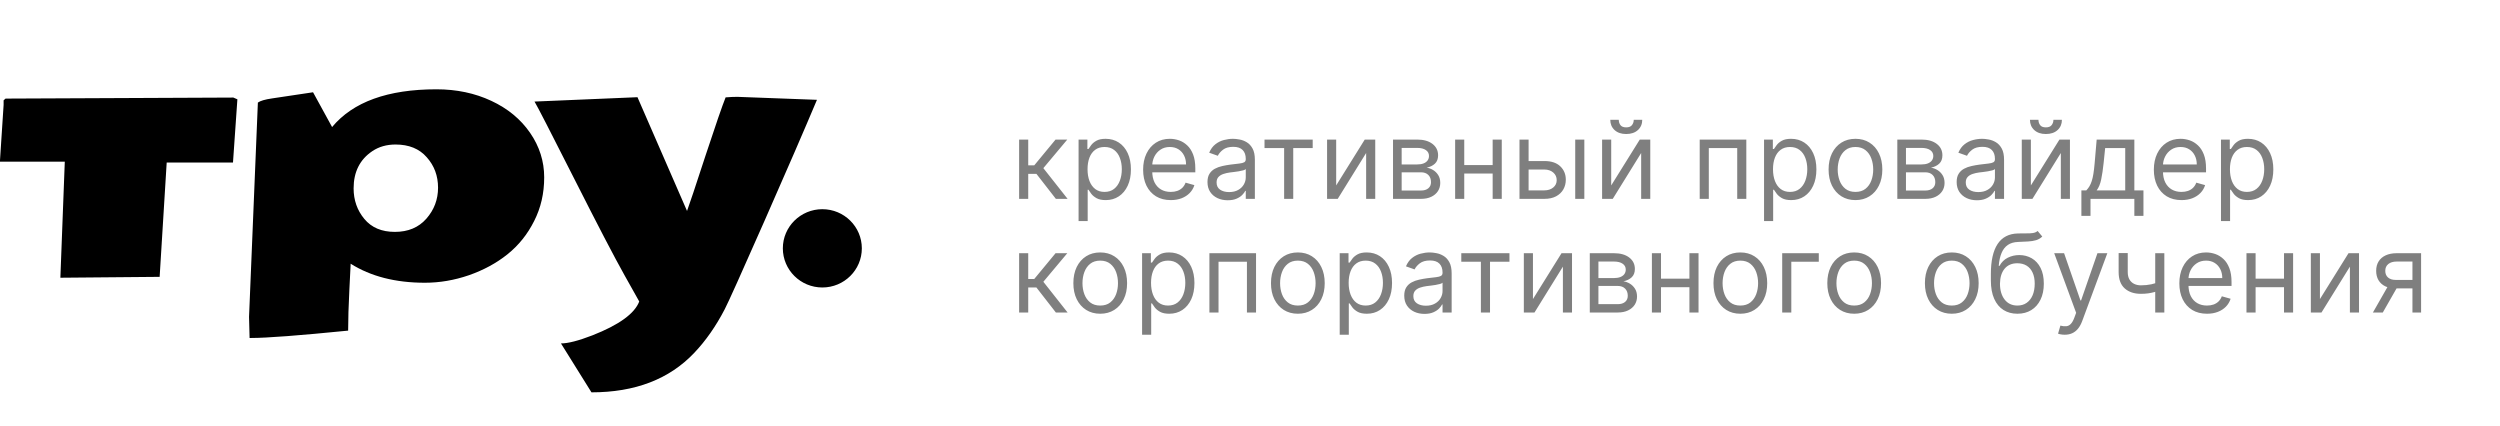 <?xml version="1.0" encoding="UTF-8"?> <svg xmlns="http://www.w3.org/2000/svg" width="176" height="30" viewBox="0 0 176 30" fill="none"><path d="M57.514 7.027C56.645 9.094 55.408 11.948 53.803 15.59C52.19 19.248 51.263 21.306 51.023 21.766C50.402 22.963 49.686 23.988 48.875 24.841C47.121 26.694 44.709 27.621 41.639 27.621L39.492 24.177C39.989 24.177 40.725 23.988 41.701 23.61C43.58 22.872 44.679 22.077 45.002 21.224L43.96 19.366C43.265 18.128 42.086 15.864 40.423 12.576C38.76 9.287 37.829 7.478 37.63 7.15L44.878 6.843L48.367 14.852C48.524 14.433 48.958 13.133 49.669 10.952C50.389 8.771 50.861 7.405 51.084 6.855C51.382 6.831 51.66 6.818 51.916 6.818C51.939 6.819 53.805 6.889 57.514 7.027ZM30.727 6.287C32.142 6.287 33.429 6.557 34.587 7.099C35.746 7.64 36.656 8.391 37.318 9.351C37.979 10.31 38.311 11.355 38.311 12.487C38.311 13.619 38.074 14.636 37.603 15.562C37.139 16.489 36.515 17.269 35.729 17.9C34.951 18.524 34.045 19.015 33.011 19.376C31.985 19.729 30.951 19.905 29.908 19.905C27.84 19.905 26.098 19.458 24.683 18.564V18.65C24.683 18.659 24.654 19.237 24.596 20.385C24.538 21.533 24.509 22.497 24.509 23.276C21.05 23.621 18.779 23.793 17.695 23.793H17.571C17.546 22.837 17.534 22.34 17.533 22.305L18.154 7.222C18.32 7.099 18.655 7 19.159 6.927L22.039 6.496L23.379 8.944C24.852 7.173 27.301 6.287 30.727 6.287ZM57.893 14.727C59.428 14.727 60.673 15.961 60.673 17.483C60.673 19.005 59.428 20.239 57.893 20.239C56.358 20.239 55.113 19.005 55.112 17.483C55.112 15.962 56.358 14.728 57.893 14.727ZM16.712 6.991L16.402 11.444H11.735L11.239 19.49L4.25 19.552L4.561 11.383H-0.007L0.254 7.385V7.064L0.391 6.941L16.426 6.868L16.712 6.991ZM27.848 10.174C27.219 10.174 26.673 10.33 26.209 10.642C25.332 11.232 24.894 12.106 24.894 13.262C24.894 14.09 25.146 14.808 25.651 15.415C26.155 16.022 26.871 16.325 27.798 16.325C28.733 16.325 29.474 16.014 30.02 15.391C30.566 14.767 30.839 14.041 30.839 13.213C30.839 12.384 30.574 11.663 30.044 11.072C29.523 10.474 28.791 10.174 27.848 10.174Z" fill="black"></path><path opacity="0.5" d="M71.746 14V9.826H72.387V11.641H72.811L74.311 9.826H75.137L73.452 11.837L75.159 14H74.333L72.963 12.239H72.387V14H71.746ZM75.932 15.565V9.826H76.552V10.489H76.628C76.675 10.417 76.74 10.324 76.823 10.212C76.909 10.098 77.03 9.996 77.188 9.908C77.347 9.817 77.563 9.772 77.834 9.772C78.186 9.772 78.496 9.86 78.764 10.035C79.032 10.211 79.241 10.46 79.391 10.783C79.542 11.105 79.617 11.486 79.617 11.924C79.617 12.366 79.542 12.749 79.391 13.073C79.241 13.396 79.033 13.646 78.766 13.823C78.5 13.999 78.193 14.087 77.845 14.087C77.577 14.087 77.362 14.043 77.201 13.954C77.04 13.863 76.916 13.761 76.829 13.647C76.742 13.531 76.675 13.435 76.628 13.359H76.573V15.565H75.932ZM76.563 11.913C76.563 12.228 76.609 12.506 76.701 12.747C76.794 12.986 76.929 13.174 77.106 13.31C77.284 13.444 77.501 13.511 77.758 13.511C78.026 13.511 78.25 13.44 78.43 13.299C78.611 13.156 78.746 12.964 78.837 12.723C78.93 12.48 78.976 12.21 78.976 11.913C78.976 11.62 78.93 11.355 78.84 11.12C78.751 10.882 78.616 10.695 78.435 10.557C78.256 10.418 78.03 10.348 77.758 10.348C77.497 10.348 77.278 10.414 77.101 10.546C76.923 10.677 76.789 10.86 76.698 11.095C76.608 11.329 76.563 11.601 76.563 11.913ZM82.422 14.087C82.02 14.087 81.673 13.998 81.381 13.821C81.091 13.641 80.867 13.391 80.71 13.071C80.554 12.748 80.476 12.373 80.476 11.946C80.476 11.518 80.554 11.141 80.71 10.815C80.867 10.487 81.087 10.232 81.367 10.049C81.65 9.864 81.98 9.772 82.357 9.772C82.574 9.772 82.789 9.808 83.001 9.88C83.213 9.953 83.406 10.071 83.579 10.234C83.753 10.395 83.892 10.609 83.995 10.875C84.098 11.141 84.15 11.469 84.15 11.859V12.13H80.933V11.576H83.498C83.498 11.341 83.451 11.13 83.357 10.946C83.264 10.761 83.132 10.615 82.96 10.508C82.79 10.401 82.588 10.348 82.357 10.348C82.101 10.348 81.88 10.411 81.694 10.538C81.509 10.663 81.367 10.826 81.267 11.027C81.167 11.228 81.117 11.444 81.117 11.674V12.043C81.117 12.359 81.172 12.626 81.281 12.845C81.391 13.062 81.544 13.228 81.74 13.342C81.935 13.455 82.163 13.511 82.422 13.511C82.59 13.511 82.742 13.487 82.878 13.44C83.016 13.391 83.135 13.319 83.234 13.223C83.334 13.125 83.411 13.004 83.465 12.859L84.085 13.033C84.02 13.243 83.91 13.428 83.756 13.587C83.602 13.745 83.412 13.868 83.185 13.957C82.959 14.043 82.704 14.087 82.422 14.087ZM86.43 14.098C86.166 14.098 85.926 14.048 85.71 13.948C85.495 13.847 85.323 13.701 85.197 13.511C85.07 13.319 85.007 13.087 85.007 12.815C85.007 12.576 85.054 12.382 85.148 12.234C85.242 12.083 85.368 11.966 85.525 11.88C85.683 11.795 85.857 11.732 86.047 11.69C86.239 11.647 86.432 11.612 86.626 11.587C86.88 11.554 87.085 11.53 87.243 11.514C87.402 11.495 87.518 11.466 87.591 11.424C87.665 11.382 87.702 11.31 87.702 11.207V11.185C87.702 10.917 87.629 10.708 87.482 10.56C87.337 10.411 87.117 10.337 86.822 10.337C86.516 10.337 86.275 10.404 86.102 10.538C85.928 10.672 85.805 10.815 85.735 10.967L85.126 10.75C85.235 10.496 85.38 10.299 85.561 10.158C85.744 10.014 85.943 9.915 86.159 9.859C86.376 9.801 86.59 9.772 86.8 9.772C86.934 9.772 87.088 9.788 87.262 9.821C87.438 9.851 87.607 9.916 87.77 10.014C87.935 10.111 88.072 10.259 88.18 10.457C88.289 10.654 88.343 10.918 88.343 11.25V14H87.702V13.435H87.669C87.626 13.525 87.554 13.622 87.452 13.726C87.351 13.829 87.216 13.917 87.047 13.989C86.879 14.062 86.673 14.098 86.43 14.098ZM86.528 13.522C86.782 13.522 86.996 13.472 87.169 13.372C87.345 13.273 87.478 13.144 87.566 12.986C87.657 12.829 87.702 12.663 87.702 12.489V11.902C87.675 11.935 87.615 11.965 87.523 11.992C87.432 12.017 87.327 12.04 87.207 12.06C87.09 12.078 86.975 12.094 86.862 12.109C86.752 12.121 86.662 12.132 86.593 12.141C86.427 12.163 86.271 12.198 86.126 12.247C85.983 12.294 85.867 12.366 85.778 12.462C85.691 12.556 85.648 12.685 85.648 12.848C85.648 13.071 85.73 13.239 85.895 13.353C86.062 13.466 86.273 13.522 86.528 13.522ZM89.022 10.424V9.826H92.414V10.424H91.044V14H90.403V10.424H89.022ZM94.067 13.054L96.078 9.826H96.817V14H96.176V10.772L94.176 14H93.426V9.826H94.067V13.054ZM98.068 14V9.826H99.775C100.224 9.826 100.581 9.928 100.845 10.13C101.11 10.333 101.242 10.601 101.242 10.935C101.242 11.188 101.167 11.385 101.017 11.524C100.866 11.662 100.673 11.755 100.438 11.804C100.592 11.826 100.741 11.88 100.886 11.967C101.033 12.054 101.154 12.174 101.25 12.326C101.346 12.476 101.394 12.661 101.394 12.88C101.394 13.094 101.34 13.285 101.231 13.454C101.123 13.622 100.967 13.755 100.764 13.853C100.561 13.951 100.318 14 100.036 14H98.068ZM98.677 13.413H100.036C100.257 13.413 100.43 13.361 100.555 13.255C100.68 13.15 100.742 13.007 100.742 12.826C100.742 12.611 100.68 12.441 100.555 12.318C100.43 12.193 100.257 12.13 100.036 12.13H98.677V13.413ZM98.677 11.576H99.775C99.947 11.576 100.094 11.553 100.218 11.505C100.341 11.457 100.435 11.388 100.5 11.299C100.567 11.208 100.601 11.101 100.601 10.978C100.601 10.803 100.527 10.665 100.381 10.565C100.234 10.464 100.032 10.413 99.775 10.413L98.677 10.413V11.576ZM105.235 11.62V12.217H102.931V11.62H105.235ZM103.083 9.826V14H102.442V9.826H103.083ZM105.724 9.826V14H105.083V9.826H105.724ZM107.526 11.337H108.722C109.211 11.337 109.585 11.461 109.844 11.709C110.103 11.957 110.233 12.272 110.233 12.652C110.233 12.902 110.175 13.13 110.059 13.334C109.943 13.537 109.773 13.699 109.548 13.821C109.323 13.94 109.048 14 108.722 14H106.972V9.826L107.613 9.826V13.402H108.722C108.976 13.402 109.184 13.335 109.347 13.201C109.51 13.067 109.592 12.895 109.592 12.685C109.592 12.464 109.51 12.284 109.347 12.144C109.184 12.005 108.976 11.935 108.722 11.935H107.526V11.337ZM110.896 14V9.826H111.537V14L110.896 14ZM113.429 13.054L115.44 9.826H116.179V14H115.538V10.772L113.538 14H112.788V9.826H113.429V13.054ZM115.016 8.435H115.614C115.614 8.728 115.512 8.968 115.309 9.155C115.106 9.341 114.831 9.435 114.483 9.435C114.141 9.435 113.868 9.341 113.665 9.155C113.464 8.968 113.364 8.728 113.364 8.435H113.962C113.962 8.576 114 8.7 114.078 8.807C114.158 8.914 114.293 8.967 114.483 8.967C114.673 8.967 114.809 8.914 114.891 8.807C114.974 8.7 115.016 8.576 115.016 8.435ZM119.659 14V9.826H122.941V14H122.3V10.424H120.3V14H119.659ZM124.189 15.565V9.826H124.809V10.489H124.885C124.932 10.417 124.997 10.324 125.08 10.212C125.165 10.098 125.287 9.996 125.444 9.908C125.604 9.817 125.819 9.772 126.091 9.772C126.443 9.772 126.752 9.86 127.021 10.035C127.289 10.211 127.498 10.46 127.648 10.783C127.799 11.105 127.874 11.486 127.874 11.924C127.874 12.366 127.799 12.749 127.648 13.073C127.498 13.396 127.29 13.646 127.023 13.823C126.757 13.999 126.45 14.087 126.102 14.087C125.834 14.087 125.619 14.043 125.458 13.954C125.297 13.863 125.173 13.761 125.086 13.647C124.999 13.531 124.932 13.435 124.885 13.359H124.83V15.565H124.189ZM124.819 11.913C124.819 12.228 124.866 12.506 124.958 12.747C125.05 12.986 125.185 13.174 125.363 13.31C125.54 13.444 125.758 13.511 126.015 13.511C126.283 13.511 126.507 13.44 126.686 13.299C126.867 13.156 127.003 12.964 127.094 12.723C127.186 12.48 127.233 12.21 127.233 11.913C127.233 11.62 127.187 11.355 127.097 11.12C127.008 10.882 126.873 10.695 126.692 10.557C126.512 10.418 126.287 10.348 126.015 10.348C125.754 10.348 125.535 10.414 125.358 10.546C125.18 10.677 125.046 10.86 124.955 11.095C124.865 11.329 124.819 11.601 124.819 11.913ZM130.624 14.087C130.247 14.087 129.917 13.997 129.632 13.818C129.35 13.639 129.129 13.388 128.969 13.065C128.812 12.743 128.733 12.366 128.733 11.935C128.733 11.5 128.812 11.12 128.969 10.796C129.129 10.472 129.35 10.22 129.632 10.041C129.917 9.861 130.247 9.772 130.624 9.772C131.001 9.772 131.331 9.861 131.613 10.041C131.898 10.22 132.119 10.472 132.276 10.796C132.436 11.12 132.516 11.5 132.516 11.935C132.516 12.366 132.436 12.743 132.276 13.065C132.119 13.388 131.898 13.639 131.613 13.818C131.331 13.997 131.001 14.087 130.624 14.087ZM130.624 13.511C130.91 13.511 131.146 13.438 131.331 13.291C131.516 13.144 131.652 12.951 131.741 12.712C131.83 12.473 131.874 12.214 131.874 11.935C131.874 11.656 131.83 11.396 131.741 11.155C131.652 10.914 131.516 10.719 131.331 10.571C131.146 10.422 130.91 10.348 130.624 10.348C130.338 10.348 130.103 10.422 129.918 10.571C129.733 10.719 129.596 10.914 129.507 11.155C129.419 11.396 129.374 11.656 129.374 11.935C129.374 12.214 129.419 12.473 129.507 12.712C129.596 12.951 129.733 13.144 129.918 13.291C130.103 13.438 130.338 13.511 130.624 13.511ZM133.571 14V9.826H135.278C135.727 9.826 136.084 9.928 136.348 10.13C136.613 10.333 136.745 10.601 136.745 10.935C136.745 11.188 136.67 11.385 136.519 11.524C136.369 11.662 136.176 11.755 135.941 11.804C136.095 11.826 136.244 11.88 136.389 11.967C136.536 12.054 136.657 12.174 136.753 12.326C136.849 12.476 136.897 12.661 136.897 12.88C136.897 13.094 136.843 13.285 136.734 13.454C136.625 13.622 136.47 13.755 136.267 13.853C136.064 13.951 135.821 14 135.538 14H133.571ZM134.18 13.413H135.538C135.759 13.413 135.932 13.361 136.057 13.255C136.182 13.15 136.245 13.007 136.245 12.826C136.245 12.611 136.182 12.441 136.057 12.318C135.932 12.193 135.759 12.13 135.538 12.13H134.18V13.413ZM134.18 11.576H135.278C135.45 11.576 135.597 11.553 135.72 11.505C135.844 11.457 135.938 11.388 136.003 11.299C136.07 11.208 136.104 11.101 136.104 10.978C136.104 10.803 136.03 10.665 135.884 10.565C135.737 10.464 135.535 10.413 135.278 10.413H134.18V11.576ZM139.173 14.098C138.908 14.098 138.668 14.048 138.453 13.948C138.237 13.847 138.066 13.701 137.939 13.511C137.812 13.319 137.749 13.087 137.749 12.815C137.749 12.576 137.796 12.382 137.89 12.234C137.984 12.083 138.11 11.966 138.268 11.88C138.425 11.795 138.599 11.732 138.79 11.69C138.982 11.647 139.174 11.612 139.368 11.587C139.622 11.554 139.828 11.53 139.985 11.514C140.145 11.495 140.261 11.466 140.333 11.424C140.407 11.382 140.444 11.31 140.444 11.207V11.185C140.444 10.917 140.371 10.708 140.224 10.56C140.079 10.411 139.859 10.337 139.564 10.337C139.258 10.337 139.018 10.404 138.844 10.538C138.67 10.672 138.548 10.815 138.477 10.967L137.868 10.75C137.977 10.496 138.122 10.299 138.303 10.158C138.486 10.014 138.685 9.915 138.901 9.859C139.118 9.801 139.332 9.772 139.542 9.772C139.676 9.772 139.83 9.788 140.004 9.821C140.18 9.851 140.349 9.916 140.512 10.014C140.677 10.111 140.814 10.259 140.923 10.457C141.031 10.654 141.086 10.918 141.086 11.25V14H140.444V13.435H140.412C140.368 13.525 140.296 13.622 140.194 13.726C140.093 13.829 139.958 13.917 139.79 13.989C139.621 14.062 139.415 14.098 139.173 14.098ZM139.271 13.522C139.524 13.522 139.738 13.472 139.912 13.372C140.088 13.273 140.22 13.144 140.309 12.986C140.399 12.829 140.444 12.663 140.444 12.489V11.902C140.417 11.935 140.357 11.965 140.265 11.992C140.174 12.017 140.069 12.04 139.95 12.06C139.832 12.078 139.717 12.094 139.605 12.109C139.494 12.121 139.405 12.132 139.336 12.141C139.169 12.163 139.013 12.198 138.868 12.247C138.725 12.294 138.609 12.366 138.521 12.462C138.434 12.556 138.39 12.685 138.39 12.848C138.39 13.071 138.472 13.239 138.637 13.353C138.804 13.466 139.015 13.522 139.271 13.522ZM142.974 13.054L144.985 9.826H145.724V14H145.083V10.772L143.083 14H142.333V9.826H142.974V13.054ZM144.561 8.435H145.159C145.159 8.728 145.057 8.968 144.854 9.155C144.652 9.341 144.376 9.435 144.028 9.435C143.686 9.435 143.413 9.341 143.21 9.155C143.009 8.968 142.909 8.728 142.909 8.435H143.507C143.507 8.576 143.546 8.7 143.624 8.807C143.703 8.914 143.838 8.967 144.028 8.967C144.219 8.967 144.354 8.914 144.436 8.807C144.519 8.7 144.561 8.576 144.561 8.435ZM146.53 15.196V13.402H146.877C146.962 13.313 147.036 13.217 147.097 13.114C147.159 13.011 147.212 12.889 147.258 12.747C147.305 12.604 147.345 12.43 147.377 12.226C147.41 12.019 147.439 11.77 147.464 11.478L147.606 9.826H150.258V13.402H150.899V15.196H150.258V14H147.171V15.196H146.53ZM147.606 13.402H149.616V10.424H148.203L148.095 11.478C148.049 11.915 147.993 12.296 147.926 12.622C147.859 12.948 147.752 13.208 147.606 13.402ZM153.577 14.087C153.175 14.087 152.828 13.998 152.536 13.821C152.246 13.641 152.022 13.391 151.865 13.071C151.709 12.748 151.631 12.373 151.631 11.946C151.631 11.518 151.709 11.141 151.865 10.815C152.022 10.487 152.242 10.232 152.522 10.049C152.805 9.864 153.135 9.772 153.512 9.772C153.729 9.772 153.944 9.808 154.156 9.88C154.368 9.953 154.561 10.071 154.734 10.234C154.908 10.395 155.047 10.609 155.15 10.875C155.253 11.141 155.305 11.469 155.305 11.859V12.13H152.088V11.576H154.653C154.653 11.341 154.606 11.13 154.512 10.946C154.419 10.761 154.287 10.615 154.115 10.508C153.945 10.401 153.744 10.348 153.512 10.348C153.256 10.348 153.035 10.411 152.849 10.538C152.664 10.663 152.522 10.826 152.422 11.027C152.322 11.228 152.272 11.444 152.272 11.674V12.043C152.272 12.359 152.327 12.626 152.436 12.845C152.546 13.062 152.699 13.228 152.895 13.342C153.09 13.455 153.318 13.511 153.577 13.511C153.745 13.511 153.897 13.487 154.033 13.44C154.171 13.391 154.29 13.319 154.389 13.223C154.489 13.125 154.566 13.004 154.62 12.859L155.24 13.033C155.175 13.243 155.065 13.428 154.911 13.587C154.757 13.745 154.567 13.868 154.34 13.957C154.114 14.043 153.859 14.087 153.577 14.087ZM156.357 15.565V9.826H156.977V10.489H157.053C157.1 10.417 157.165 10.324 157.248 10.212C157.334 10.098 157.455 9.996 157.613 9.908C157.772 9.817 157.988 9.772 158.259 9.772C158.611 9.772 158.921 9.86 159.189 10.035C159.457 10.211 159.666 10.46 159.816 10.783C159.967 11.105 160.042 11.486 160.042 11.924C160.042 12.366 159.967 12.749 159.816 13.073C159.666 13.396 159.458 13.646 159.191 13.823C158.925 13.999 158.618 14.087 158.27 14.087C158.002 14.087 157.787 14.043 157.626 13.954C157.465 13.863 157.341 13.761 157.254 13.647C157.167 13.531 157.1 13.435 157.053 13.359H156.998V15.565H156.357ZM156.988 11.913C156.988 12.228 157.034 12.506 157.126 12.747C157.219 12.986 157.354 13.174 157.531 13.31C157.709 13.444 157.926 13.511 158.183 13.511C158.451 13.511 158.675 13.44 158.854 13.299C159.036 13.156 159.171 12.964 159.262 12.723C159.354 12.48 159.401 12.21 159.401 11.913C159.401 11.62 159.355 11.355 159.265 11.12C159.176 10.882 159.041 10.695 158.86 10.557C158.681 10.418 158.455 10.348 158.183 10.348C157.922 10.348 157.703 10.414 157.526 10.546C157.348 10.677 157.214 10.86 157.123 11.095C157.033 11.329 156.988 11.601 156.988 11.913ZM71.746 22V17.826H72.387V19.641H72.811L74.311 17.826H75.137L73.452 19.837L75.159 22H74.333L72.963 20.239H72.387V22H71.746ZM77.456 22.087C77.079 22.087 76.749 21.997 76.464 21.818C76.181 21.639 75.96 21.388 75.801 21.065C75.644 20.743 75.565 20.366 75.565 19.935C75.565 19.5 75.644 19.12 75.801 18.796C75.96 18.472 76.181 18.22 76.464 18.041C76.749 17.861 77.079 17.772 77.456 17.772C77.833 17.772 78.162 17.861 78.445 18.041C78.73 18.22 78.951 18.472 79.108 18.796C79.268 19.12 79.347 19.5 79.347 19.935C79.347 20.366 79.268 20.743 79.108 21.065C78.951 21.388 78.73 21.639 78.445 21.818C78.162 21.997 77.833 22.087 77.456 22.087ZM77.456 21.511C77.742 21.511 77.978 21.438 78.162 21.291C78.347 21.144 78.484 20.951 78.573 20.712C78.662 20.473 78.706 20.214 78.706 19.935C78.706 19.656 78.662 19.396 78.573 19.155C78.484 18.914 78.347 18.719 78.162 18.571C77.978 18.422 77.742 18.348 77.456 18.348C77.17 18.348 76.934 18.422 76.749 18.571C76.565 18.719 76.428 18.914 76.339 19.155C76.25 19.396 76.206 19.656 76.206 19.935C76.206 20.214 76.25 20.473 76.339 20.712C76.428 20.951 76.565 21.144 76.749 21.291C76.934 21.438 77.17 21.511 77.456 21.511ZM80.403 23.565V17.826H81.022V18.489H81.098C81.145 18.417 81.211 18.324 81.294 18.212C81.379 18.098 81.501 17.996 81.658 17.908C81.818 17.817 82.033 17.772 82.305 17.772C82.656 17.772 82.966 17.86 83.234 18.035C83.502 18.211 83.712 18.46 83.862 18.783C84.012 19.105 84.088 19.485 84.088 19.924C84.088 20.366 84.012 20.749 83.862 21.073C83.712 21.396 83.503 21.646 83.237 21.823C82.971 21.999 82.664 22.087 82.316 22.087C82.048 22.087 81.833 22.043 81.672 21.954C81.511 21.863 81.386 21.761 81.299 21.647C81.213 21.531 81.145 21.435 81.098 21.359H81.044V23.565H80.403ZM81.033 19.913C81.033 20.228 81.079 20.506 81.172 20.747C81.264 20.986 81.399 21.174 81.577 21.31C81.754 21.444 81.972 21.511 82.229 21.511C82.497 21.511 82.721 21.44 82.9 21.299C83.081 21.156 83.217 20.964 83.308 20.723C83.4 20.48 83.446 20.21 83.446 19.913C83.446 19.62 83.401 19.355 83.31 19.12C83.222 18.882 83.087 18.695 82.906 18.557C82.726 18.418 82.501 18.348 82.229 18.348C81.968 18.348 81.749 18.414 81.571 18.546C81.394 18.677 81.26 18.86 81.169 19.095C81.079 19.329 81.033 19.601 81.033 19.913ZM85.142 22V17.826L88.425 17.826V22H87.784V18.424L85.784 18.424V22H85.142ZM91.368 22.087C90.992 22.087 90.661 21.997 90.376 21.818C90.094 21.639 89.873 21.388 89.713 21.065C89.556 20.743 89.477 20.366 89.477 19.935C89.477 19.5 89.556 19.12 89.713 18.796C89.873 18.472 90.094 18.22 90.376 18.041C90.661 17.861 90.992 17.772 91.368 17.772C91.745 17.772 92.075 17.861 92.357 18.041C92.642 18.22 92.863 18.472 93.02 18.796C93.18 19.12 93.26 19.5 93.26 19.935C93.26 20.366 93.18 20.743 93.02 21.065C92.863 21.388 92.642 21.639 92.357 21.818C92.075 21.997 91.745 22.087 91.368 22.087ZM91.368 21.511C91.654 21.511 91.89 21.438 92.075 21.291C92.26 21.144 92.396 20.951 92.485 20.712C92.574 20.473 92.618 20.214 92.618 19.935C92.618 19.656 92.574 19.396 92.485 19.155C92.396 18.914 92.26 18.719 92.075 18.571C91.89 18.422 91.654 18.348 91.368 18.348C91.082 18.348 90.847 18.422 90.662 18.571C90.477 18.719 90.34 18.914 90.251 19.155C90.163 19.396 90.118 19.656 90.118 19.935C90.118 20.214 90.163 20.473 90.251 20.712C90.34 20.951 90.477 21.144 90.662 21.291C90.847 21.438 91.082 21.511 91.368 21.511ZM94.315 23.565V17.826H94.935V18.489H95.011C95.058 18.417 95.123 18.324 95.206 18.212C95.291 18.098 95.413 17.996 95.57 17.908C95.73 17.817 95.945 17.772 96.217 17.772C96.569 17.772 96.879 17.86 97.147 18.035C97.415 18.211 97.624 18.46 97.774 18.783C97.925 19.105 98 19.485 98 19.924C98 20.366 97.925 20.749 97.774 21.073C97.624 21.396 97.416 21.646 97.149 21.823C96.883 21.999 96.576 22.087 96.228 22.087C95.96 22.087 95.745 22.043 95.584 21.954C95.423 21.863 95.299 21.761 95.212 21.647C95.125 21.531 95.058 21.435 95.011 21.359H94.956V23.565H94.315ZM94.945 19.913C94.945 20.228 94.992 20.506 95.084 20.747C95.177 20.986 95.311 21.174 95.489 21.31C95.666 21.444 95.884 21.511 96.141 21.511C96.409 21.511 96.633 21.44 96.812 21.299C96.993 21.156 97.129 20.964 97.22 20.723C97.312 20.48 97.359 20.21 97.359 19.913C97.359 19.62 97.313 19.355 97.223 19.12C97.134 18.882 96.999 18.695 96.818 18.557C96.638 18.418 96.413 18.348 96.141 18.348C95.88 18.348 95.661 18.414 95.484 18.546C95.306 18.677 95.172 18.86 95.081 19.095C94.991 19.329 94.945 19.601 94.945 19.913ZM100.283 22.098C100.018 22.098 99.778 22.048 99.563 21.948C99.347 21.847 99.176 21.701 99.049 21.511C98.922 21.319 98.859 21.087 98.859 20.815C98.859 20.576 98.906 20.382 99 20.234C99.094 20.083 99.22 19.966 99.378 19.88C99.536 19.795 99.71 19.732 99.9 19.69C100.092 19.647 100.285 19.612 100.479 19.587C100.732 19.554 100.938 19.53 101.095 19.514C101.255 19.495 101.371 19.466 101.443 19.424C101.518 19.382 101.555 19.31 101.555 19.206V19.185C101.555 18.917 101.481 18.708 101.335 18.56C101.19 18.411 100.969 18.337 100.674 18.337C100.368 18.337 100.128 18.404 99.954 18.538C99.78 18.672 99.658 18.815 99.587 18.967L98.979 18.75C99.087 18.496 99.232 18.299 99.413 18.158C99.596 18.015 99.796 17.915 100.011 17.859C100.229 17.801 100.442 17.772 100.652 17.772C100.787 17.772 100.941 17.788 101.114 17.821C101.29 17.851 101.46 17.916 101.623 18.014C101.787 18.111 101.924 18.259 102.033 18.456C102.142 18.654 102.196 18.919 102.196 19.25V22H101.555V21.435H101.522C101.479 21.525 101.406 21.622 101.305 21.726C101.203 21.829 101.068 21.917 100.9 21.989C100.731 22.062 100.526 22.098 100.283 22.098ZM100.381 21.522C100.634 21.522 100.848 21.472 101.022 21.372C101.198 21.273 101.33 21.144 101.419 20.986C101.509 20.829 101.555 20.663 101.555 20.489V19.902C101.527 19.935 101.468 19.965 101.375 19.992C101.285 20.017 101.18 20.04 101.06 20.06C100.942 20.078 100.827 20.094 100.715 20.109C100.604 20.121 100.515 20.132 100.446 20.141C100.279 20.163 100.123 20.198 99.979 20.247C99.835 20.294 99.719 20.366 99.631 20.462C99.544 20.556 99.5 20.685 99.5 20.848C99.5 21.071 99.583 21.239 99.748 21.353C99.914 21.466 100.125 21.522 100.381 21.522ZM102.875 18.424V17.826H106.266V18.424H104.897V22H104.255V18.424H102.875ZM107.92 21.054L109.931 17.826H110.67V22H110.028V18.772L108.028 22H107.278V17.826H107.92V21.054ZM111.921 22V17.826H113.627C114.077 17.826 114.433 17.927 114.698 18.13C114.962 18.333 115.095 18.601 115.095 18.935C115.095 19.188 115.019 19.385 114.869 19.524C114.719 19.662 114.526 19.755 114.29 19.804C114.444 19.826 114.594 19.88 114.739 19.967C114.885 20.054 115.007 20.174 115.103 20.326C115.199 20.476 115.247 20.661 115.247 20.88C115.247 21.094 115.192 21.285 115.084 21.454C114.975 21.622 114.819 21.755 114.616 21.853C114.414 21.951 114.171 22 113.888 22H111.921ZM112.529 21.413H113.888C114.109 21.413 114.282 21.36 114.407 21.255C114.532 21.15 114.595 21.007 114.595 20.826C114.595 20.61 114.532 20.441 114.407 20.318C114.282 20.193 114.109 20.13 113.888 20.13H112.529V21.413ZM112.529 19.576H113.627C113.799 19.576 113.947 19.552 114.07 19.505C114.193 19.456 114.288 19.388 114.353 19.299C114.42 19.208 114.453 19.101 114.453 18.978C114.453 18.802 114.38 18.665 114.233 18.565C114.087 18.464 113.885 18.413 113.627 18.413H112.529V19.576ZM119.088 19.62V20.217H116.783V19.62H119.088ZM116.935 17.826V22H116.294V17.826H116.935ZM119.577 17.826V22L118.935 22V17.826H119.577ZM122.52 22.087C122.143 22.087 121.813 21.997 121.528 21.818C121.246 21.639 121.025 21.388 120.865 21.065C120.708 20.743 120.629 20.366 120.629 19.935C120.629 19.5 120.708 19.12 120.865 18.796C121.025 18.472 121.246 18.22 121.528 18.041C121.813 17.861 122.143 17.772 122.52 17.772C122.897 17.772 123.227 17.861 123.509 18.041C123.794 18.22 124.015 18.472 124.172 18.796C124.332 19.12 124.411 19.5 124.411 19.935C124.411 20.366 124.332 20.743 124.172 21.065C124.015 21.388 123.794 21.639 123.509 21.818C123.227 21.997 122.897 22.087 122.52 22.087ZM122.52 21.511C122.806 21.511 123.042 21.438 123.227 21.291C123.411 21.144 123.548 20.951 123.637 20.712C123.726 20.473 123.77 20.214 123.77 19.935C123.77 19.656 123.726 19.396 123.637 19.155C123.548 18.914 123.411 18.719 123.227 18.571C123.042 18.422 122.806 18.348 122.52 18.348C122.234 18.348 121.998 18.422 121.814 18.571C121.629 18.719 121.492 18.914 121.403 19.155C121.315 19.396 121.27 19.656 121.27 19.935C121.27 20.214 121.315 20.473 121.403 20.712C121.492 20.951 121.629 21.144 121.814 21.291C121.998 21.438 122.234 21.511 122.52 21.511ZM128.043 17.826V18.424H126.108V22H125.467V17.826H128.043ZM130.535 22.087C130.158 22.087 129.827 21.997 129.543 21.818C129.26 21.639 129.039 21.388 128.88 21.065C128.722 20.743 128.643 20.366 128.643 19.935C128.643 19.5 128.722 19.12 128.88 18.796C129.039 18.472 129.26 18.22 129.543 18.041C129.827 17.861 130.158 17.772 130.535 17.772C130.911 17.772 131.241 17.861 131.524 18.041C131.808 18.22 132.029 18.472 132.187 18.796C132.346 19.12 132.426 19.5 132.426 19.935C132.426 20.366 132.346 20.743 132.187 21.065C132.029 21.388 131.808 21.639 131.524 21.818C131.241 21.997 130.911 22.087 130.535 22.087ZM130.535 21.511C130.821 21.511 131.056 21.438 131.241 21.291C131.426 21.144 131.563 20.951 131.651 20.712C131.74 20.473 131.785 20.214 131.785 19.935C131.785 19.656 131.74 19.396 131.651 19.155C131.563 18.914 131.426 18.719 131.241 18.571C131.056 18.422 130.821 18.348 130.535 18.348C130.248 18.348 130.013 18.422 129.828 18.571C129.643 18.719 129.507 18.914 129.418 19.155C129.329 19.396 129.285 19.656 129.285 19.935C129.285 20.214 129.329 20.473 129.418 20.712C129.507 20.951 129.643 21.144 129.828 21.291C130.013 21.438 130.248 21.511 130.535 21.511ZM137.406 22.087C137.029 22.087 136.698 21.997 136.414 21.818C136.131 21.639 135.91 21.388 135.751 21.065C135.593 20.743 135.514 20.366 135.514 19.935C135.514 19.5 135.593 19.12 135.751 18.796C135.91 18.472 136.131 18.22 136.414 18.041C136.698 17.861 137.029 17.772 137.406 17.772C137.783 17.772 138.112 17.861 138.395 18.041C138.679 18.22 138.9 18.472 139.058 18.796C139.217 19.12 139.297 19.5 139.297 19.935C139.297 20.366 139.217 20.743 139.058 21.065C138.9 21.388 138.679 21.639 138.395 21.818C138.112 21.997 137.783 22.087 137.406 22.087ZM137.406 21.511C137.692 21.511 137.927 21.438 138.112 21.291C138.297 21.144 138.434 20.951 138.523 20.712C138.611 20.473 138.656 20.214 138.656 19.935C138.656 19.656 138.611 19.396 138.523 19.155C138.434 18.914 138.297 18.719 138.112 18.571C137.927 18.422 137.692 18.348 137.406 18.348C137.119 18.348 136.884 18.422 136.699 18.571C136.514 18.719 136.378 18.914 136.289 19.155C136.2 19.396 136.156 19.656 136.156 19.935C136.156 20.214 136.2 20.473 136.289 20.712C136.378 20.951 136.514 21.144 136.699 21.291C136.884 21.438 137.119 21.511 137.406 21.511ZM143.45 16.261L143.776 16.652C143.65 16.775 143.503 16.861 143.336 16.91C143.169 16.959 142.981 16.989 142.771 17C142.561 17.011 142.327 17.022 142.07 17.033C141.78 17.044 141.54 17.114 141.35 17.245C141.16 17.375 141.013 17.563 140.91 17.81C140.806 18.056 140.74 18.359 140.711 18.717H140.766C140.907 18.456 141.102 18.265 141.352 18.141C141.602 18.018 141.871 17.956 142.157 17.956C142.483 17.956 142.776 18.033 143.037 18.185C143.298 18.337 143.505 18.562 143.657 18.861C143.809 19.16 143.885 19.529 143.885 19.967C143.885 20.404 143.807 20.781 143.651 21.098C143.497 21.415 143.281 21.659 143.002 21.831C142.725 22.002 142.4 22.087 142.026 22.087C141.653 22.087 141.326 21.999 141.045 21.823C140.765 21.646 140.546 21.383 140.391 21.035C140.235 20.686 140.157 20.254 140.157 19.739V19.294C140.157 18.364 140.314 17.659 140.63 17.179C140.947 16.699 141.423 16.451 142.059 16.435C142.284 16.427 142.484 16.426 142.66 16.429C142.835 16.433 142.988 16.425 143.119 16.405C143.249 16.385 143.36 16.337 143.45 16.261ZM142.026 21.511C142.278 21.511 142.495 21.448 142.676 21.321C142.859 21.194 142.999 21.015 143.097 20.785C143.195 20.553 143.244 20.281 143.244 19.967C143.244 19.663 143.194 19.404 143.094 19.19C142.996 18.976 142.856 18.813 142.673 18.701C142.49 18.589 142.271 18.533 142.016 18.533C141.829 18.533 141.661 18.564 141.513 18.628C141.364 18.691 141.237 18.784 141.132 18.908C141.027 19.031 140.946 19.181 140.888 19.359C140.832 19.536 140.802 19.739 140.798 19.967C140.798 20.435 140.908 20.809 141.127 21.09C141.346 21.37 141.646 21.511 142.026 21.511ZM145.356 23.565C145.247 23.565 145.15 23.556 145.065 23.538C144.98 23.522 144.921 23.505 144.888 23.489L145.051 22.924C145.207 22.964 145.345 22.978 145.464 22.967C145.584 22.956 145.69 22.903 145.782 22.807C145.876 22.713 145.962 22.56 146.04 22.348L146.16 22.022L144.616 17.826H145.312L146.464 21.152H146.508L147.66 17.826H148.356L146.584 22.609C146.504 22.824 146.405 23.003 146.288 23.144C146.17 23.287 146.033 23.393 145.877 23.462C145.723 23.531 145.549 23.565 145.356 23.565ZM152.369 17.826V22H151.728V17.826H152.369ZM152.119 19.815V20.413C151.974 20.467 151.83 20.515 151.687 20.557C151.544 20.597 151.393 20.629 151.236 20.652C151.078 20.674 150.905 20.685 150.717 20.685C150.244 20.685 149.864 20.557 149.578 20.302C149.294 20.046 149.152 19.663 149.152 19.152V17.815H149.793V19.152C149.793 19.366 149.834 19.542 149.915 19.679C149.997 19.817 150.107 19.919 150.247 19.986C150.386 20.053 150.543 20.087 150.717 20.087C150.989 20.087 151.234 20.062 151.453 20.014C151.674 19.963 151.896 19.897 152.119 19.815ZM155.372 22.087C154.97 22.087 154.623 21.998 154.331 21.821C154.041 21.641 153.818 21.391 153.66 21.071C153.504 20.748 153.426 20.373 153.426 19.946C153.426 19.518 153.504 19.141 153.66 18.815C153.818 18.487 154.037 18.232 154.318 18.049C154.6 17.864 154.93 17.772 155.307 17.772C155.524 17.772 155.739 17.808 155.951 17.88C156.163 17.953 156.356 18.071 156.53 18.234C156.704 18.395 156.842 18.609 156.945 18.875C157.049 19.141 157.1 19.469 157.1 19.859V20.13H153.883V19.576H156.448C156.448 19.341 156.401 19.13 156.307 18.946C156.214 18.761 156.082 18.615 155.91 18.508C155.74 18.401 155.539 18.348 155.307 18.348C155.051 18.348 154.83 18.411 154.644 18.538C154.459 18.663 154.317 18.826 154.217 19.027C154.118 19.228 154.068 19.444 154.068 19.674V20.044C154.068 20.359 154.122 20.626 154.231 20.845C154.341 21.062 154.494 21.228 154.69 21.342C154.886 21.455 155.113 21.511 155.372 21.511C155.541 21.511 155.693 21.487 155.829 21.44C155.966 21.391 156.085 21.319 156.185 21.223C156.284 21.125 156.361 21.004 156.416 20.859L157.035 21.033C156.97 21.243 156.86 21.427 156.706 21.587C156.552 21.745 156.362 21.868 156.136 21.956C155.909 22.044 155.655 22.087 155.372 22.087ZM160.946 19.62V20.217H158.642V19.62H160.946ZM158.794 17.826V22H158.152V17.826H158.794ZM161.435 17.826V22H160.794V17.826H161.435ZM163.324 21.054L165.335 17.826H166.074V22H165.433V18.772L163.433 22H162.683V17.826H163.324V21.054ZM169.836 22V18.413H168.727C168.477 18.413 168.281 18.471 168.138 18.587C167.995 18.703 167.923 18.862 167.923 19.065C167.923 19.265 167.987 19.421 168.116 19.535C168.246 19.649 168.425 19.706 168.651 19.706H169.999V20.304H168.651C168.369 20.304 168.125 20.255 167.92 20.155C167.716 20.055 167.558 19.913 167.447 19.728C167.337 19.542 167.282 19.321 167.282 19.065C167.282 18.808 167.34 18.587 167.456 18.402C167.572 18.217 167.737 18.075 167.953 17.976C168.17 17.876 168.428 17.826 168.727 17.826H170.445V22H169.836ZM167.053 22L168.238 19.924H168.934L167.749 22H167.053Z" fill="black"></path></svg> 